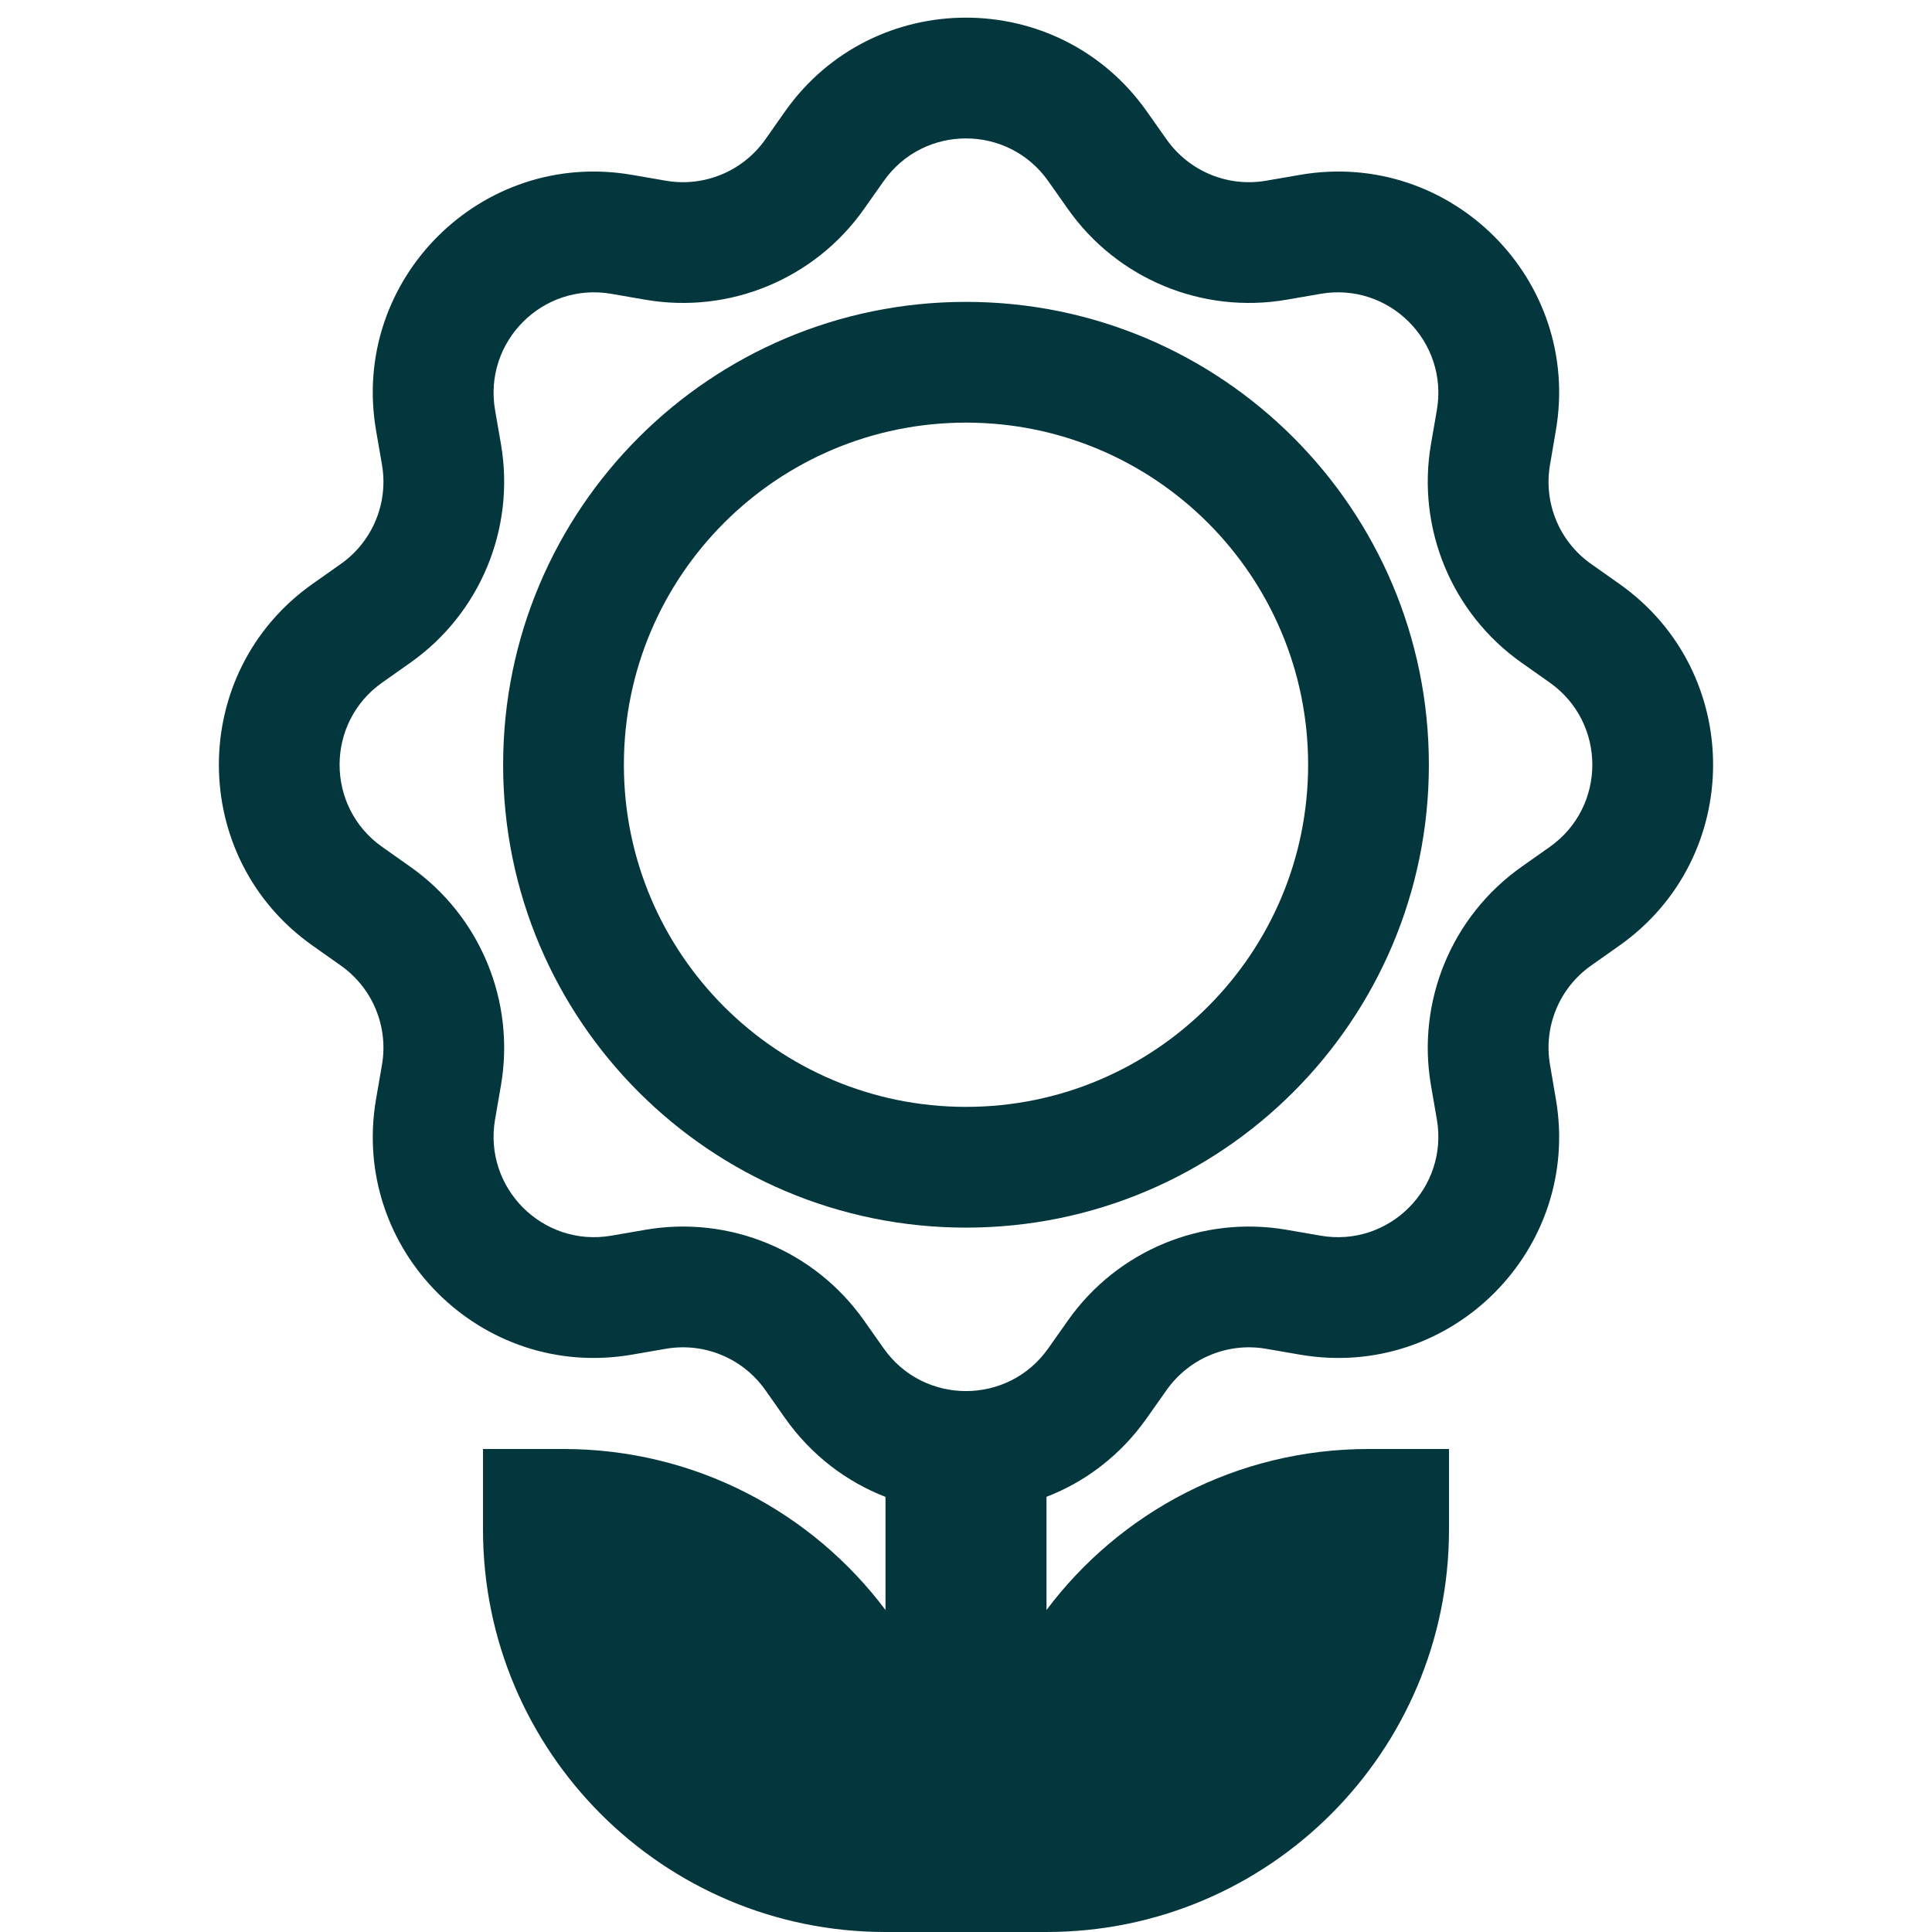 <svg width="24" height="24" viewBox="0 0 24 24" fill="none" xmlns="http://www.w3.org/2000/svg">
<path fill-rule="evenodd" clip-rule="evenodd" d="M6.25 9.5C6.25 6.324 8.824 3.75 12 3.75C15.176 3.75 17.75 6.324 17.75 9.5C17.75 12.676 15.176 15.25 12 15.25C8.824 15.25 6.25 12.676 6.25 9.5ZM12 5.25C9.653 5.25 7.75 7.153 7.75 9.5C7.75 11.847 9.653 13.75 12 13.75C14.347 13.75 16.25 11.847 16.25 9.5C16.25 7.153 14.347 5.25 12 5.25Z" fill="#03363D"/>
<path fill-rule="evenodd" clip-rule="evenodd" d="M9.752 1.384C10.848 -0.169 13.151 -0.169 14.246 1.384L14.493 1.734C14.772 2.128 15.252 2.327 15.727 2.245L16.15 2.172C18.022 1.849 19.651 3.477 19.327 5.35L19.255 5.772C19.172 6.248 19.371 6.728 19.766 7.006L20.116 7.253C21.669 8.349 21.669 10.651 20.116 11.747L19.766 11.994C19.371 12.272 19.172 12.752 19.255 13.228L19.327 13.65C19.651 15.523 18.022 17.151 16.15 16.828L15.727 16.755C15.252 16.673 14.772 16.872 14.493 17.266L14.246 17.616C13.918 18.082 13.481 18.408 13 18.594V20C13.912 18.785 15.364 18 17 18H18V19C18 21.761 15.761 24 13 24H11C8.239 24 6 21.761 6 19V18H7C8.636 18 10.088 18.785 11 20V18.595C10.519 18.408 10.081 18.082 9.752 17.616L9.506 17.266C9.227 16.872 8.747 16.673 8.272 16.755L7.849 16.828C5.977 17.151 4.348 15.523 4.672 13.65L4.745 13.228C4.827 12.752 4.628 12.272 4.233 11.994L3.883 11.747C2.331 10.651 2.331 8.349 3.883 7.253L4.233 7.006C4.628 6.728 4.827 6.248 4.745 5.772L4.672 5.35C4.348 3.477 5.977 1.849 7.849 2.172L8.272 2.245C8.747 2.327 9.227 2.128 9.506 1.734L9.752 1.384ZM13.021 2.249C12.523 1.543 11.476 1.543 10.978 2.249L10.731 2.599C10.119 3.466 9.062 3.904 8.016 3.723L7.594 3.65C6.743 3.503 6.003 4.243 6.15 5.095L6.223 5.517C6.403 6.563 5.966 7.62 5.098 8.232L4.748 8.479C4.042 8.977 4.042 10.023 4.748 10.521L5.098 10.768C5.966 11.38 6.403 12.437 6.223 13.483L6.15 13.905C6.003 14.757 6.743 15.497 7.594 15.35L8.016 15.277C9.062 15.096 10.119 15.534 10.731 16.401L10.978 16.751C11.476 17.457 12.523 17.457 13.021 16.751L13.268 16.401C13.88 15.534 14.937 15.096 15.983 15.277L16.405 15.35C17.256 15.497 17.996 14.757 17.849 13.905L17.776 13.483C17.596 12.437 18.034 11.38 18.901 10.768L19.251 10.521C19.957 10.023 19.957 8.977 19.251 8.479L18.901 8.232C18.034 7.62 17.596 6.563 17.776 5.517L17.849 5.095C17.996 4.243 17.256 3.503 16.405 3.65L15.983 3.723C14.937 3.904 13.88 3.466 13.268 2.599L13.021 2.249Z" fill="#03363D"/>
</svg>
